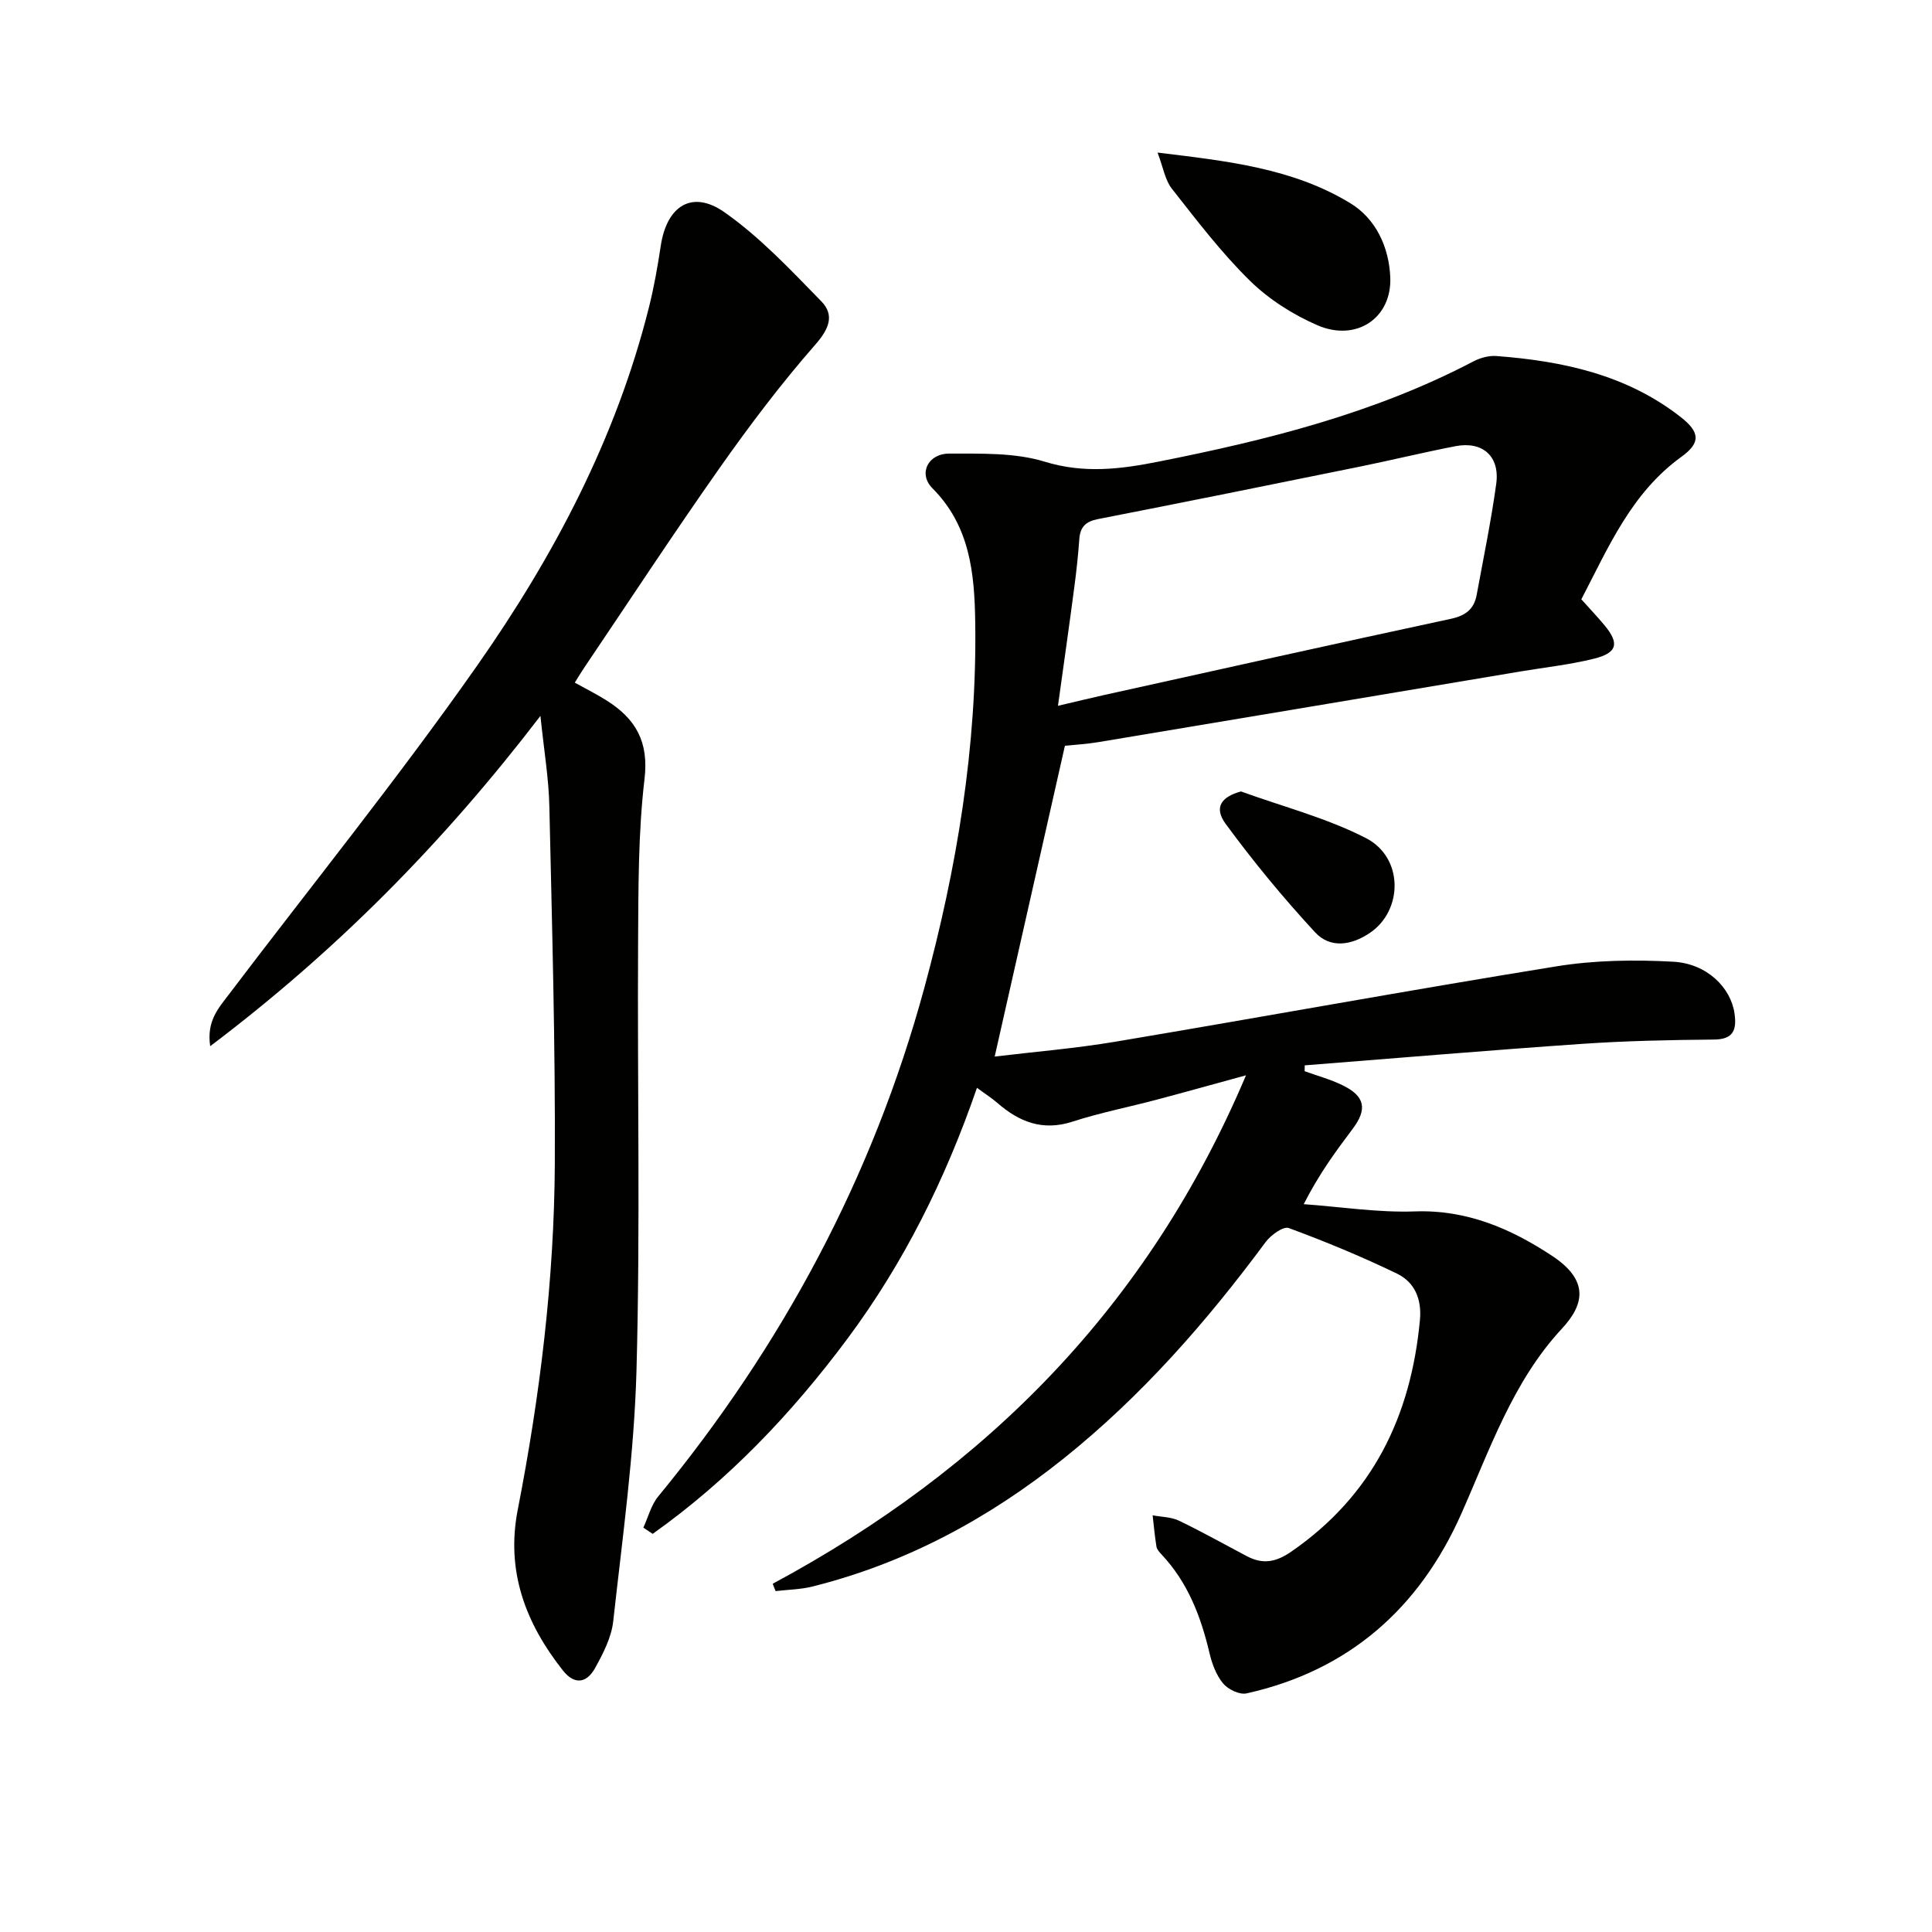 <svg enable-background="new 0 0 400 400" viewBox="0 0 400 400" xmlns="http://www.w3.org/2000/svg"><g fill="#010100"><path d="m159.98 327.9c44.24-23.79 77.77-57.48 97.99-105.27-6.95 1.9-12.77 3.53-18.62 5.08-5.77 1.53-11.65 2.68-17.32 4.52-6.18 2-11.04.04-15.57-3.91-1.09-.95-2.32-1.72-4.19-3.1-6.57 19.04-15.2 36.34-26.84 51.98-11.49 15.43-24.62 29.24-40.3 40.37-.64-.43-1.29-.86-1.93-1.29 1-2.17 1.6-4.66 3.07-6.45 25.71-31.27 44.46-66.18 55.1-105.29 6.74-24.78 10.93-49.97 10.54-75.75-.15-10.05-1.07-19.89-8.86-27.7-2.97-2.98-.97-7.19 3.5-7.18 6.62.02 13.57-.22 19.76 1.68 8.1 2.49 15.67 1.55 23.48 0 22.52-4.47 44.7-9.99 65.23-20.75 1.41-.74 3.21-1.25 4.78-1.13 13.75 1.04 26.96 3.87 38.15 12.62 4.01 3.13 4.22 5.33.15 8.26-10.35 7.48-15.07 18.68-20.7 29.49 1.72 1.92 3.32 3.6 4.79 5.37 3.14 3.77 2.67 5.73-2.22 6.94-4.98 1.23-10.12 1.78-15.18 2.63-29.13 4.88-58.26 9.78-87.39 14.63-2.44.41-4.93.54-6.92.75-4.85 21.49-9.66 42.76-14.54 64.35 8.04-.97 16.61-1.67 25.07-3.09 30.43-5.11 60.78-10.67 91.24-15.59 7.91-1.28 16.13-1.4 24.15-.96 7.03.38 11.98 5.4 12.72 10.76.46 3.36-.22 5.33-4.29 5.36-9.14.08-18.3.27-27.42.9-19.1 1.32-38.19 2.94-57.28 4.44-.01.4-.01.8-.02 1.21 2.61.95 5.33 1.68 7.81 2.89 4.7 2.27 5.22 4.95 2.12 9.07-3.46 4.6-6.89 9.23-10.12 15.57 7.68.55 15.37 1.77 23.02 1.5 10.77-.38 19.9 3.58 28.42 9.21 7.58 5.01 6.77 9.96 2 15.08-10.12 10.89-14.89 24.96-20.82 38.33-8.68 19.54-23.28 32.46-44.46 37.17-1.44.32-3.83-.83-4.85-2.06-1.42-1.71-2.3-4.08-2.82-6.3-1.78-7.56-4.48-14.61-9.9-20.38-.45-.48-.98-1.06-1.08-1.66-.35-2.14-.54-4.31-.79-6.47 1.83.35 3.83.33 5.45 1.11 4.78 2.29 9.4 4.9 14.1 7.37 3.23 1.7 5.95 1.25 9.11-.93 16.88-11.63 24.82-28.05 26.68-47.98.41-4.35-1.1-7.85-4.77-9.62-7.29-3.52-14.79-6.63-22.39-9.43-1.12-.41-3.72 1.46-4.78 2.9-12.23 16.52-25.68 31.89-41.79 44.79-15.53 12.43-32.68 21.7-52.07 26.54-2.46.61-5.07.64-7.6.94-.22-.51-.41-1.02-.6-1.52zm59.06-181.77c3.72-.87 6.58-1.57 9.45-2.21 23.96-5.3 47.91-10.65 71.9-15.8 3.06-.66 4.8-2.02 5.34-4.96 1.41-7.66 2.99-15.3 4.05-23 .78-5.7-2.83-8.87-8.45-7.78-6.67 1.29-13.28 2.91-19.93 4.26-18.01 3.66-36.03 7.31-54.07 10.83-2.56.5-3.69 1.63-3.87 4.14-.24 3.31-.59 6.62-1.03 9.91-1.05 7.99-2.19 15.98-3.39 24.61z"/><path d="m111.89 148.22c-20.17 26.34-42.25 48.65-68.37 68.38-.78-5.18 1.71-7.87 3.81-10.64 17.19-22.67 35.09-44.83 51.42-68.1 15.89-22.65 28.81-47.08 35.61-74.25 1.05-4.18 1.8-8.44 2.44-12.7 1.24-8.27 6.47-11.68 13.19-6.97 7.38 5.18 13.7 11.94 20.05 18.44 2.75 2.82 1.67 5.65-1.21 8.94-7.1 8.1-13.63 16.75-19.84 25.57-9.58 13.6-18.7 27.52-28.01 41.31-.64.95-1.23 1.93-1.98 3.13 2.38 1.33 4.59 2.42 6.66 3.74 5.94 3.77 8.7 8.49 7.78 16.21-1.32 11.2-1.26 22.59-1.33 33.9-.17 29.5.47 59.01-.33 88.49-.47 17.37-2.91 34.7-4.82 52.01-.37 3.33-2.08 6.64-3.74 9.65-1.68 3.04-4.18 3.67-6.68.52-7.74-9.79-11.82-20.56-9.35-33.25 4.62-23.7 7.56-47.64 7.68-71.78.12-24.6-.58-49.2-1.13-73.8-.12-5.79-1.1-11.55-1.85-18.8z"/><path d="m239.66 31.59c14.42 1.75 28.01 3.23 39.92 10.49 5.32 3.24 7.99 9.12 8.26 15.29.37 8.47-7.01 13.46-15.08 9.97-5.07-2.2-10.06-5.37-13.99-9.23-5.91-5.8-10.99-12.48-16.13-19.02-1.43-1.8-1.81-4.42-2.98-7.5z"/><path d="m256.93 163.86c8.67 3.15 17.75 5.48 25.89 9.67 7.76 3.99 7.71 14.86.88 19.56-3.83 2.64-8.26 3.34-11.41-.05-6.59-7.12-12.8-14.66-18.54-22.48-2.48-3.39-.9-5.59 3.18-6.7z"/></g></svg>